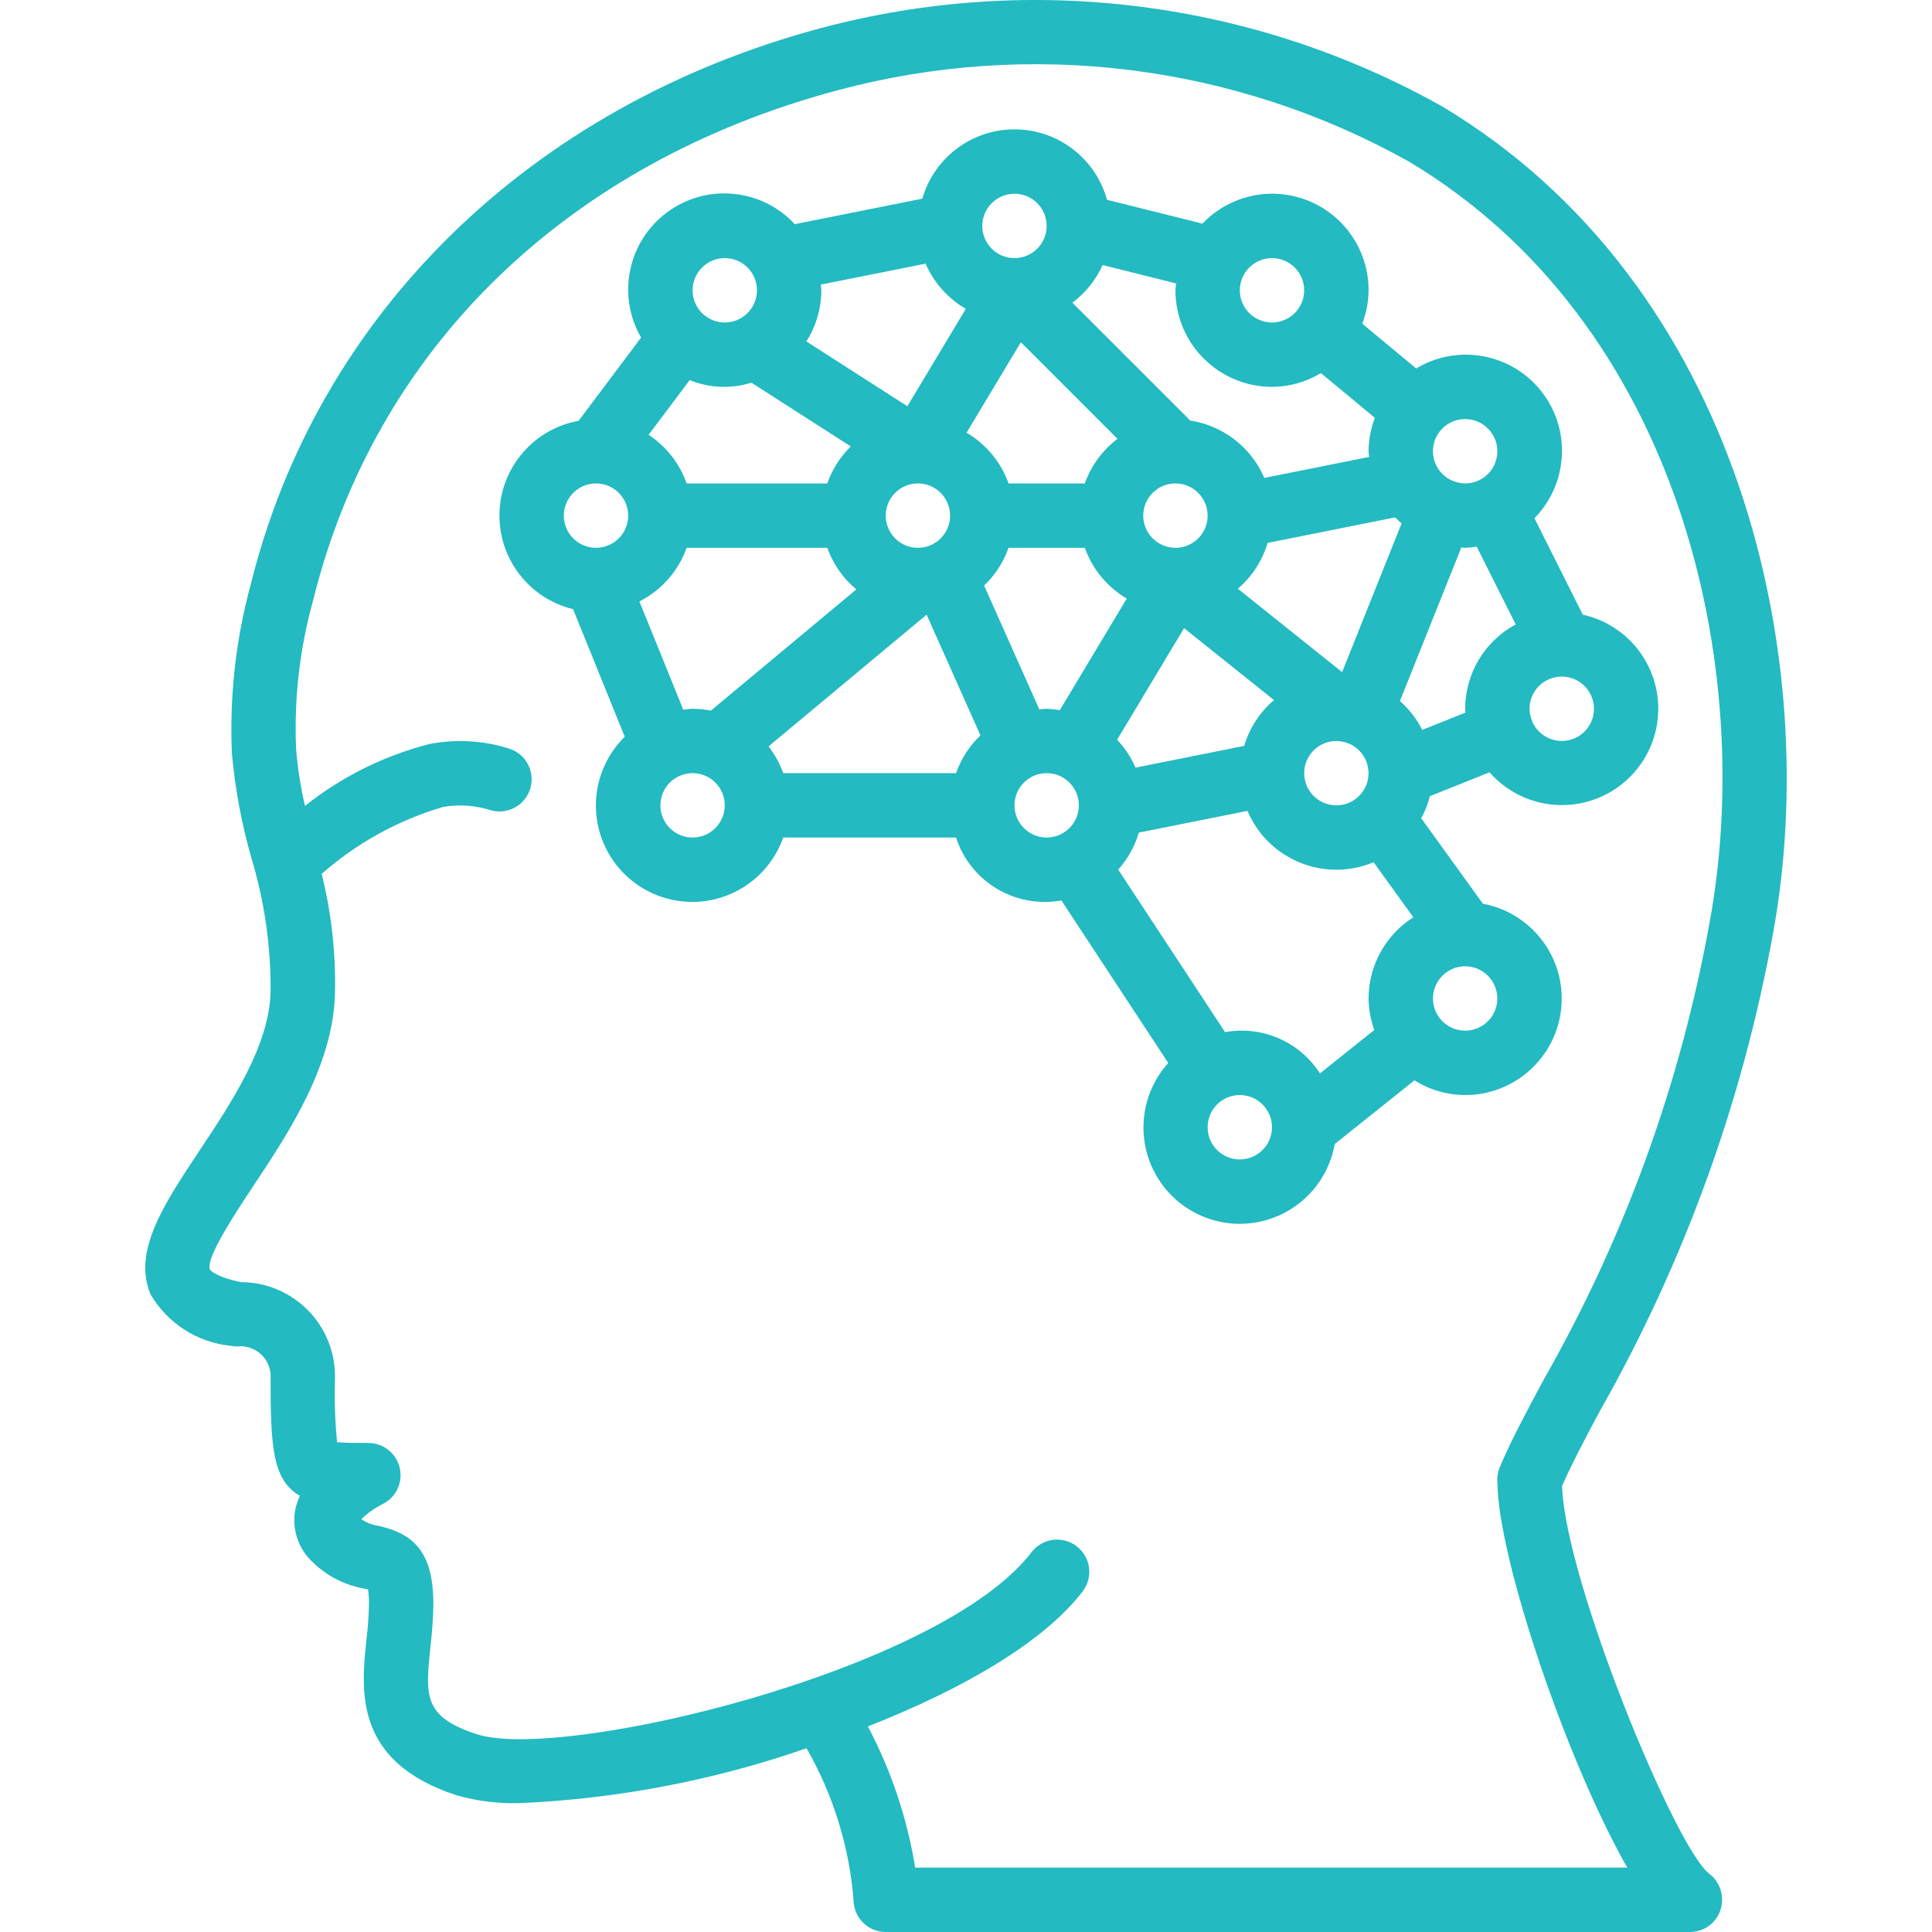 <?xml version="1.0" encoding="UTF-8" standalone="no"?><!DOCTYPE svg PUBLIC "-//W3C//DTD SVG 1.1//EN" "http://www.w3.org/Graphics/SVG/1.1/DTD/svg11.dtd"><svg width="100%" height="100%" viewBox="0 0 2134 2134" version="1.1" xmlns="http://www.w3.org/2000/svg" xmlns:xlink="http://www.w3.org/1999/xlink" xml:space="preserve" xmlns:serif="http://www.serif.com/" style="fill-rule:evenodd;clip-rule:evenodd;stroke-linejoin:round;stroke-miterlimit:2;"><g><g><g><path d="M1958.3,1031.58c55.554,-301.737 -35.138,-716.513 -365.592,-914.167c-208.712,-117.083 -454.892,-148.062 -686.108,-86.337c-320.279,85.646 -555.696,315.471 -629.725,614.775c-16.504,60.708 -23.5,123.608 -20.729,186.458c3.545,38.996 10.741,77.575 21.495,115.225c14.471,47.917 21.638,97.742 21.25,147.796c-1.491,59.583 -42.533,121.404 -78.783,175.954c-39.517,59.529 -73.646,110.938 -53.854,158.35c18.783,32.138 51.842,53.313 88.887,56.946c2.134,0.383 4.292,0.604 6.459,0.658c9.9,-1.212 19.825,2.071 27.046,8.955c7.22,6.883 10.979,16.637 10.245,26.583c0,73.887 1.842,112.012 32.363,129.496c-2.663,5.558 -4.521,11.471 -5.521,17.55c-3.067,20.858 4.446,41.87 20.033,56.058c15.5,15.013 35.138,25.038 56.388,28.783c1.492,0.346 2.917,0.609 4.304,0.938c0.842,5.287 1.213,10.637 1.113,15.992c-0.255,13.22 -1.192,26.425 -2.813,39.55c-5.904,56.875 -13.992,134.775 99.792,171.962c22.837,6.383 46.508,9.263 70.208,8.542c107.742,-4.784 214.221,-25.196 316.096,-60.592c29.412,51.292 47.146,108.442 51.925,167.379c-0.004,9.429 3.742,18.475 10.412,25.146c6.667,6.667 15.713,10.413 25.146,10.413l888.888,-0c15.204,-0.188 28.583,-10.092 33.196,-24.584c4.675,-14.691 -0.417,-30.733 -12.709,-40.037c-36.787,-27.934 -158.616,-322.229 -162.362,-427.938c10.737,-24.379 25.121,-51.754 42.154,-83.554c92.746,-163.45 157.25,-341.383 190.796,-526.3Zm-304.325,606.283c0.904,85.034 77.562,309.717 143.421,425.021l-786.517,0c-8.854,-54.479 -26.504,-107.154 -52.262,-155.967c103.016,-40.375 193.762,-92.287 237.32,-149.258c11.855,-15.612 8.846,-37.875 -6.733,-49.775c-15.575,-11.904 -37.846,-8.958 -49.796,6.579c-100.625,131.667 -519.304,231.634 -612.779,201.059c-59.2,-19.359 -56.842,-42.084 -51.146,-97.013c1.888,-15.571 2.954,-31.229 3.196,-46.908c0,-59.913 -24.167,-77.796 -60.487,-86.217c-6.855,-0.979 -13.4,-3.508 -19.134,-7.396c6.979,-6.671 14.9,-12.279 23.509,-16.65c14.841,-7.291 22.7,-23.85 18.958,-39.958c-3.742,-16.108 -18.083,-27.512 -34.621,-27.525c-12.846,0 -27.117,0 -34.617,-0.937c-2.258,-23.309 -3.025,-46.734 -2.291,-70.138c0.696,-28.037 -9.963,-55.167 -29.554,-75.233c-19.592,-20.067 -46.463,-31.371 -74.509,-31.346c-25.625,-5.4 -33.404,-12.346 -34.062,-13.959c-5.175,-12.341 29.096,-63.904 47.5,-91.612c39.479,-59.446 88.612,-133.438 90.625,-213.488c0.996,-44.42 -3.946,-88.775 -14.696,-131.887c38.771,-34.117 84.525,-59.35 134.071,-73.929c17.654,-3.084 35.796,-1.813 52.846,3.696c18.929,5.216 38.5,-5.9 43.716,-24.825c5.217,-18.93 -5.9,-38.5 -24.825,-43.717c-28,-8.617 -57.683,-10.242 -86.458,-4.742c-50.246,12.8 -97.204,36.121 -137.771,68.421c-4.858,-20.712 -8.146,-41.762 -9.833,-62.971c-2.409,-55.408 3.954,-110.85 18.854,-164.271c68.75,-277.866 279.792,-483.125 579.096,-563.162c212.612,-57.021 439.083,-28.783 631.183,78.7c301.354,180.225 383.438,561.892 332.188,840.242c-31.955,177.758 -94.03,348.758 -183.542,505.625c-19.55,36.475 -36.425,67.97 -48.613,97.116c-2.058,5.217 -2.829,10.85 -2.237,16.425Z" style="fill:#23bac1;fill-rule:nonzero;"/><path d="M1724.54,1112.81c5.087,-54.845 -32.459,-104.533 -86.613,-114.616l-68.087,-94.379c4.175,-7.7 7.375,-15.892 9.525,-24.388l65.937,-26.367c30.454,34.667 79.779,45.759 122.138,27.463c42.358,-18.296 68.1,-61.808 63.741,-107.746c-4.358,-45.938 -37.833,-83.825 -82.879,-93.825l-53.417,-106.554c37.471,-38.179 40.709,-98.267 7.55,-140.246c-33.158,-41.983 -92.358,-52.758 -138.179,-25.15l-59.566,-49.454c4.508,-11.784 6.866,-24.275 6.966,-36.892c0.096,-43.562 -26.366,-82.787 -66.795,-99.008c-40.43,-16.225 -86.667,-6.171 -116.709,25.375l-105.412,-26.35c-12.625,-45.725 -54.092,-77.5 -101.529,-77.788c-47.438,-0.287 -89.288,30.979 -102.467,76.546l-140.875,28.175c-36.746,-39.625 -97.396,-45.321 -140.875,-13.225c-43.479,32.092 -55.908,91.725 -28.875,138.517l-69.029,91.929c-49.467,8.942 -85.917,51.296 -87.388,101.542c-1.471,50.245 32.442,94.658 81.3,106.479l57.079,140.912c-31.316,30.742 -40.562,77.55 -23.287,117.896c17.275,40.342 57.533,65.954 101.392,64.504c43.858,-1.45 82.341,-29.658 96.916,-71.054l190.888,0c15.937,49.025 65.671,78.708 116.383,69.467l118.038,179.546c-30.284,33.575 -36.038,82.616 -14.355,122.291c21.684,39.671 66.075,61.309 110.684,53.946c44.608,-7.362 79.691,-42.112 87.479,-86.65l88.112,-70.429c16.767,10.571 36.171,16.213 55.992,16.279c55.088,0.038 101.133,-41.896 106.217,-96.746Zm0.454,-365.487c17.783,-0.038 32.858,13.071 35.292,30.683c2.437,17.613 -8.517,34.321 -25.638,39.113c-17.121,4.791 -35.154,-3.804 -42.217,-20.125c-0.12,-0.325 -0.054,-0.663 -0.183,-0.988l-0.225,-0.346c-1.654,-4.062 -2.533,-8.395 -2.587,-12.783c0.025,-19.625 15.929,-35.533 35.558,-35.554Zm-141.475,-256.117c3.412,-16.504 17.958,-28.341 34.812,-28.329c19.638,0 35.555,15.917 35.555,35.554c-0,19.638 -15.917,35.554 -35.555,35.554c-4.4,-0.054 -8.745,-0.933 -12.82,-2.591l-0.305,-0.2c-0.312,-0.125 -0.641,-0.059 -0.962,-0.179c-15.483,-6.671 -24.142,-23.3 -20.725,-39.809Zm-35.371,86.921l-65.704,164.283l-115.179,-92.141c15.625,-13.329 27.041,-30.909 32.875,-50.604l140.875,-28.175c2.237,2.37 4.683,4.479 7.133,6.637Zm-37.854,285.471c-4.788,17.1 -21.467,28.042 -39.063,25.617c-17.591,-2.425 -30.695,-17.463 -30.679,-35.225c0.021,-19.63 15.925,-35.538 35.554,-35.555c4.4,0.055 8.746,0.934 12.821,2.592l0.304,0.2c0.321,0.129 0.659,0.075 0.98,0.192c16.295,7.066 24.87,25.075 20.083,42.179Zm-105.3,-578.496c19.637,0 35.554,15.917 35.554,35.554c0,19.638 -15.921,35.554 -35.554,35.554c-19.633,0 -35.554,-15.916 -35.554,-35.554c0.021,-19.629 15.925,-35.533 35.554,-35.554Zm-187.108,7.65l81.212,20.304c-0.187,2.559 -0.767,5 -0.767,7.604c0.063,58.884 47.784,106.605 106.667,106.667c19.067,-0.1 37.754,-5.362 54.067,-15.233l59.571,49.454c-4.509,11.783 -6.871,24.275 -6.971,36.892c-0,2.15 0.512,4.162 0.633,6.283l-115.8,23.158c-14.521,-33.8 -45.429,-57.737 -81.787,-63.341l-130.184,-130.18c14.454,-10.833 25.934,-25.145 33.359,-41.608Zm116,276.796c-0,19.637 -15.917,35.554 -35.555,35.554c-19.629,-0.021 -35.537,-15.925 -35.554,-35.554c0,-19.638 15.917,-35.554 35.554,-35.554c19.638,-0 35.555,15.916 35.555,35.554Zm-213.334,-355.558c19.638,-0 35.554,15.916 35.554,35.554c0,19.637 -15.916,35.554 -35.554,35.554c-19.637,-0 -35.554,-15.917 -35.554,-35.554c0.017,-19.625 15.925,-35.534 35.554,-35.554Zm7.046,164.012l106.75,106.738c-16.596,12.537 -29.158,29.658 -36.133,49.25l-84.217,-0c-8.396,-23.542 -24.804,-43.38 -46.354,-56.046l59.954,-99.942Zm-221.012,-63.625l115.8,-23.158c9.087,20.958 24.654,38.458 44.408,49.929l-64.542,107.571l-111.575,-71.592c10.75,-16.879 16.484,-36.462 16.542,-56.471c-0,-2.15 -0.513,-4.162 -0.633,-6.279Zm142.854,255.171c-0,19.637 -15.917,35.554 -35.554,35.554c-19.63,-0.021 -35.538,-15.925 -35.555,-35.554c0,-19.638 15.917,-35.554 35.555,-35.554c19.637,-0 35.554,15.916 35.554,35.554Zm-248.888,-284.446c19.638,0 35.554,15.917 35.554,35.554c0,19.638 -15.916,35.554 -35.554,35.554c-19.637,0 -35.554,-15.916 -35.554,-35.554c0.017,-19.629 15.925,-35.533 35.554,-35.554Zm-38.7,134.692c21.663,8.933 45.779,9.954 68.121,2.887l109.779,70.438c-11.683,11.446 -20.575,25.433 -25.979,40.871l-155.329,-0c-7.763,-22.009 -22.521,-40.871 -42.021,-53.692l45.429,-60.504Zm-103.525,185.308c-19.637,0 -35.554,-15.917 -35.554,-35.554c0.021,-19.629 15.925,-35.538 35.554,-35.554c19.638,-0 35.554,15.916 35.554,35.554c0,19.637 -15.916,35.554 -35.554,35.554Zm106.667,320c-19.638,0 -35.554,-15.921 -35.554,-35.554c-0,-19.638 15.916,-35.554 35.554,-35.554c19.637,-0 35.554,15.921 35.554,35.554c-0.017,19.629 -15.925,35.533 -35.554,35.554Zm20.221,-140.179c-6.659,-1.325 -13.434,-2.008 -20.221,-2.046c-3.521,0 -6.846,0.704 -10.279,1.042l-48.45,-119.613c24.329,-12.329 43,-33.521 52.175,-59.204l155.329,0c6.404,17.908 17.492,33.771 32.108,45.933l-160.662,133.888Zm270.779,69.067l-190.888,-0c-3.795,-10.65 -9.275,-20.625 -16.225,-29.542l174.621,-145.517l59.463,133.367c-12.15,11.575 -21.392,25.862 -26.971,41.692Zm58.004,-248.888l84.221,0c8.396,23.542 24.804,43.379 46.354,56.046l-73.925,123.204c-4.808,-0.825 -9.662,-1.317 -14.537,-1.471c-2.755,0 -5.342,0.609 -8.046,0.813l-61.038,-136.896c12.15,-11.579 21.392,-25.867 26.971,-41.696Zm42.108,320c-19.637,0 -35.554,-15.921 -35.554,-35.554c0,-19.638 15.921,-35.554 35.554,-35.554c19.638,-0 35.555,15.921 35.555,35.554c-0.017,19.629 -15.925,35.533 -35.555,35.554Zm151.771,-231.267l99.296,79.438c-15.621,13.333 -27.042,30.912 -32.875,50.604l-120.025,24.004c-4.946,-11.362 -11.829,-21.775 -20.346,-30.775l73.95,-123.271Zm61.563,586.821c-19.638,0 -35.554,-15.916 -35.554,-35.554c-0,-19.637 15.916,-35.554 35.554,-35.554c19.637,-0 35.554,15.917 35.554,35.554c-0.017,19.629 -15.925,35.538 -35.554,35.554Zm142.221,-177.775c0.129,11.879 2.266,23.65 6.32,34.817l-60.02,47.979c-22.442,-35.054 -63.846,-53.071 -104.792,-45.596l-118.038,-179.546c10.546,-11.758 18.33,-25.72 22.784,-40.87l120.025,-24.005c22.883,54.046 85.162,79.405 139.287,56.713l43.863,60.8c-30.725,19.492 -49.367,53.321 -49.429,89.708Zm34.629,-328.583l67.841,-169.621c1.421,0.058 2.759,0.425 4.196,0.425c4.284,-0.167 8.554,-0.6 12.788,-1.292l43.05,85.88c-34.275,18.491 -55.7,54.245 -55.838,93.191c0,1.442 0.371,2.779 0.425,4.209l-47.804,19.112c-6.112,-12.104 -14.483,-22.933 -24.658,-31.904Zm72.037,364.137c-19.637,0 -35.554,-15.916 -35.554,-35.554c0.021,-19.629 15.925,-35.537 35.554,-35.554c19.638,0 35.554,15.917 35.554,35.554c0,19.638 -15.916,35.554 -35.554,35.554Z" style="fill:#23bac1;fill-rule:nonzero;"/></g></g></g></svg>
